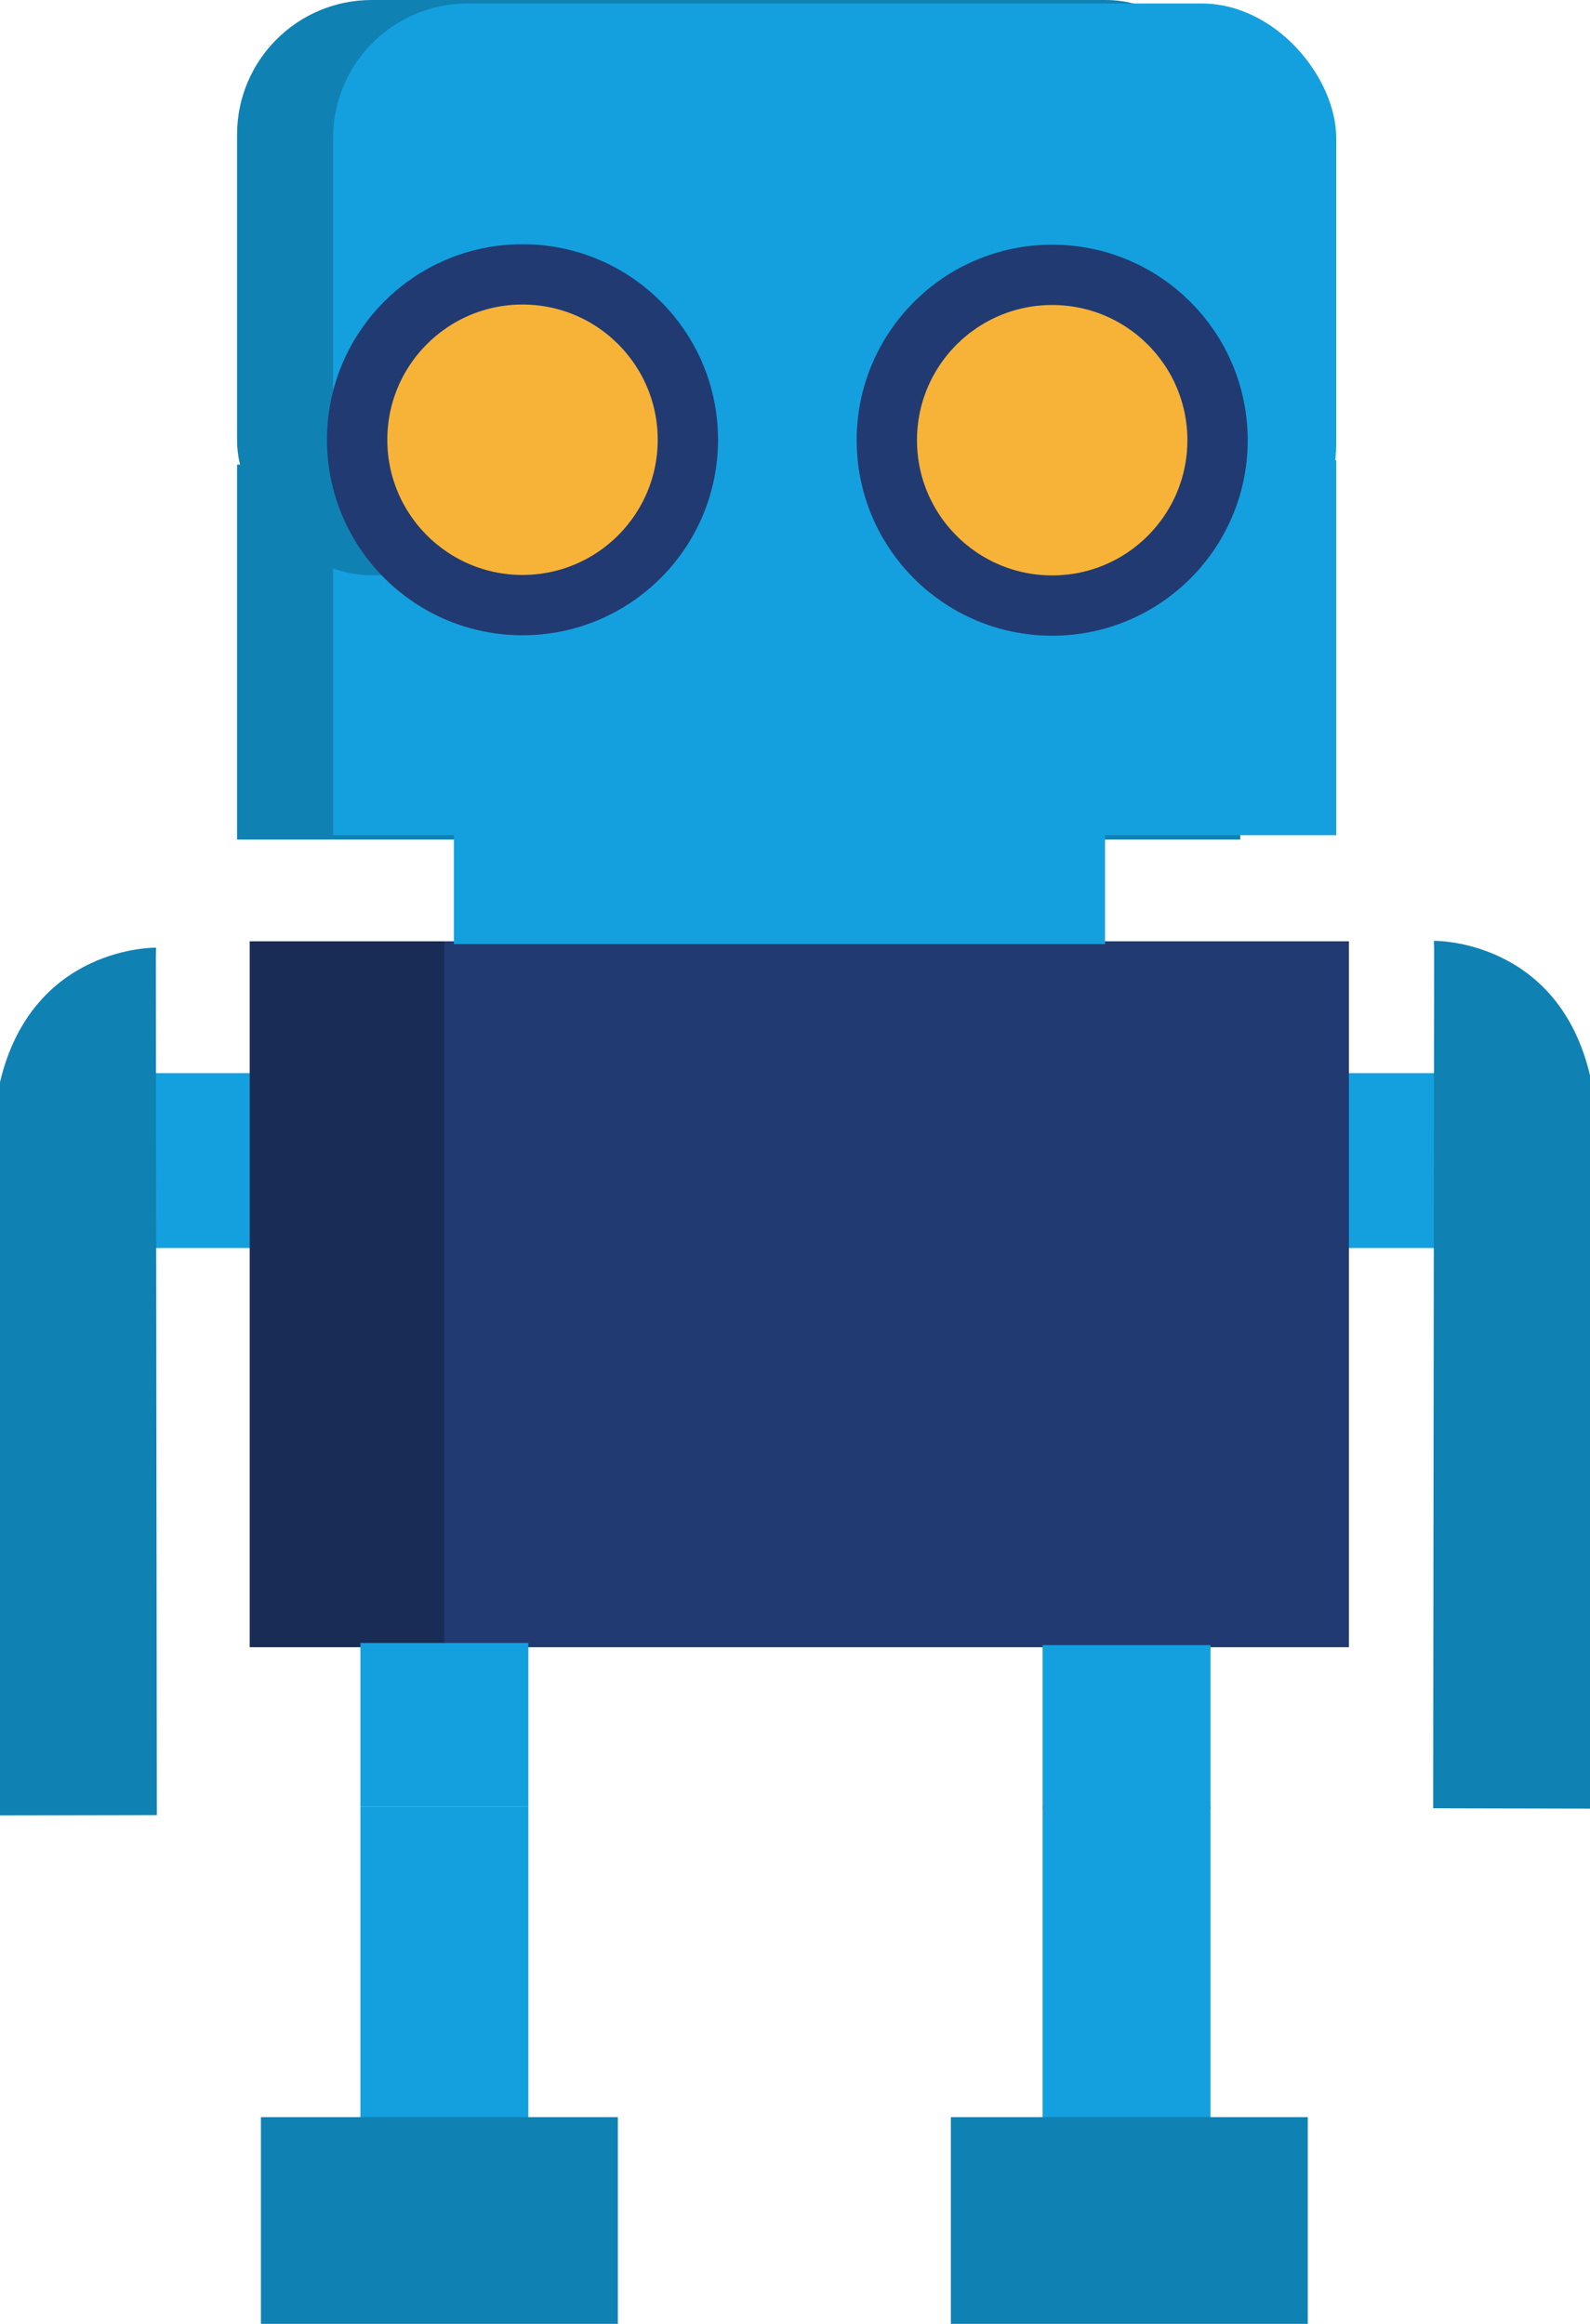 <?xml version="1.0" encoding="UTF-8" standalone="no"?>
<!-- Created with Inkscape (http://www.inkscape.org/) -->

<svg
   version="1.1"
   id="svg2"
   width="80"
   height="116.922"
   viewBox="0 0 80 116.922"
   sodipodi:docname="virgil-icon.svg"
   inkscape:version="1.1.1 (3bf5ae0d25, 2021-09-20)"
   inkscape:export-filename="C:\Users\DVH\Documents\harbottle.it\website\images\virgil.png"
   inkscape:export-xdpi="96"
   inkscape:export-ydpi="96"
   xmlns:inkscape="http://www.inkscape.org/namespaces/inkscape"
   xmlns:sodipodi="http://sodipodi.sourceforge.net/DTD/sodipodi-0.dtd"
   xmlns="http://www.w3.org/2000/svg"
   xmlns:svg="http://www.w3.org/2000/svg">
  <defs
     id="defs6" />
  <sodipodi:namedview
     id="namedview4"
     pagecolor="#ffffff"
     bordercolor="#666666"
     borderopacity="1.0"
     inkscape:pageshadow="2"
     inkscape:pageopacity="0.0"
     inkscape:pagecheckerboard="0"
     showgrid="false"
     inkscape:zoom="3.7741176"
     inkscape:cx="13.380611"
     inkscape:cy="17.752494"
     inkscape:window-width="1920"
     inkscape:window-height="1006"
     inkscape:window-x="-8"
     inkscape:window-y="-8"
     inkscape:window-maximized="1"
     inkscape:current-layer="g8"
     fit-margin-top="0"
     fit-margin-left="0"
     fit-margin-right="0"
     fit-margin-bottom="0" />
  <g
     inkscape:groupmode="layer"
     inkscape:label="Image"
     id="g8"
     transform="translate(-328.251,-223.787)">
    <rect
       style="fill:#14a0de;fill-opacity:1;stroke:none;stroke-width:5.911;stroke-miterlimit:4;stroke-dasharray:none;stroke-opacity:1"
       id="rect18099-5-7-3"
       width="72.809"
       height="8.799"
       x="-402.07"
       y="-286.58"
       ry="0"
       transform="scale(-1)" />
    <rect
       style="display:inline;fill:#1081b3;fill-opacity:1;stroke:none;stroke-width:3.213;stroke-miterlimit:4;stroke-dasharray:none;stroke-opacity:1"
       id="rect14632-3"
       width="50.474"
       height="18.865"
       x="340.179"
       y="247.161"
       ry="0" />
    <rect
       style="display:inline;opacity:1;fill:#14a0de;fill-opacity:1;stroke:none;stroke-width:3.213;stroke-miterlimit:4;stroke-dasharray:none;stroke-opacity:1"
       id="rect14632"
       width="50.474"
       height="18.865"
       x="345.01"
       y="246.943"
       ry="0" />
    <rect
       style="display:inline;fill:#1081b3;fill-opacity:1;stroke:none;stroke-width:2.63;stroke-miterlimit:4;stroke-dasharray:none;stroke-opacity:1"
       id="rect14407-8"
       width="50.474"
       height="28.94"
       x="340.179"
       y="223.787"
       ry="6.773" />
    <rect
       style="display:inline;opacity:1;fill:#14a0de;fill-opacity:1;stroke:none;stroke-width:2.63;stroke-miterlimit:4;stroke-dasharray:none;stroke-opacity:1"
       id="rect14407"
       width="50.474"
       height="28.94"
       x="345.009"
       y="223.962"
       ry="6.773" />
    <rect
       style="opacity:1;fill:#213a72;fill-opacity:1;stroke:none;stroke-width:0.76"
       id="rect849"
       width="46.04"
       height="35.517"
       x="350.08"
       y="271.147" />
    <rect
       style="fill:#192c56;fill-opacity:1;stroke:none;stroke-width:0.35"
       id="rect849-9"
       width="9.792"
       height="35.517"
       x="340.814"
       y="271.147" />
    <circle
       style="opacity:1;fill:#f7b338;fill-opacity:1;stroke:#213a72;stroke-width:3.035;stroke-miterlimit:4;stroke-dasharray:none;stroke-opacity:1"
       id="path5061"
       cx="381.191"
       cy="245.935"
       r="8.32" />
    <circle
       style="fill:#f7b338;fill-opacity:1;stroke:#213a72;stroke-width:3.035;stroke-miterlimit:4;stroke-dasharray:none;stroke-opacity:1"
       id="path5061-2"
       cx="354.541"
       cy="245.912"
       r="8.32" />
    <path
       style="fill:#1081b3;fill-opacity:1;stroke:none;stroke-width:0.263px;stroke-linecap:butt;stroke-linejoin:miter;stroke-opacity:1"
       d="m 408.251,277.874 v 36.91 l -7.891,-0.017 0.049,-43.139 -0.011,-0.504 c 0,0 6.211,-0.118 7.849,6.749"
       id="path11985"
       sodipodi:nodetypes="cccccc" />
    <rect
       style="opacity:1;fill:#14a0de;fill-opacity:1;stroke:none;stroke-width:3.157;stroke-miterlimit:4;stroke-dasharray:none;stroke-opacity:1"
       id="rect18099"
       width="32.763"
       height="5.577"
       x="351.087"
       y="265.709"
       ry="0" />
    <rect
       style="fill:#14a0de;fill-opacity:1;stroke:none;stroke-width:1.947;stroke-miterlimit:4;stroke-dasharray:none;stroke-opacity:1"
       id="rect18099-5"
       width="8.226"
       height="8.45"
       x="306.451"
       y="-354.835"
       ry="0"
       transform="rotate(90)" />
    <rect
       style="fill:#14a0de;fill-opacity:1;stroke:none;stroke-width:1.947;stroke-miterlimit:4;stroke-dasharray:none;stroke-opacity:1"
       id="rect18099-5-5"
       width="8.226"
       height="8.45"
       x="306.559"
       y="-389.159"
       ry="0"
       transform="rotate(90)" />
    <rect
       style="fill:#14a0de;fill-opacity:1;stroke:none;stroke-width:2.692;stroke-miterlimit:4;stroke-dasharray:none;stroke-opacity:1"
       id="rect18099-5-7"
       width="15.725"
       height="8.45"
       x="314.676"
       y="-354.835"
       ry="0"
       transform="rotate(90)" />
    <rect
       style="fill:#14a0de;fill-opacity:1;stroke:none;stroke-width:2.692;stroke-miterlimit:4;stroke-dasharray:none;stroke-opacity:1"
       id="rect18099-5-5-8"
       width="15.725"
       height="8.45"
       x="314.676"
       y="-389.159"
       ry="0"
       transform="rotate(90)" />
    <rect
       style="fill:#1081b3;fill-opacity:1;stroke:none;stroke-width:3.192;stroke-miterlimit:4;stroke-dasharray:none;stroke-opacity:1"
       id="rect18099-5-7-1"
       width="10.404"
       height="17.958"
       x="330.306"
       y="-359.338"
       ry="0"
       transform="rotate(90)" />
    <rect
       style="fill:#1081b3;fill-opacity:1;stroke:none;stroke-width:3.192;stroke-miterlimit:4;stroke-dasharray:none;stroke-opacity:1"
       id="rect18099-5-7-1-3"
       width="10.404"
       height="17.958"
       x="330.306"
       y="-394.052"
       ry="0"
       transform="rotate(90)" />
    <path
       style="fill:#1081b3;fill-opacity:1;stroke:none;stroke-width:0.263px;stroke-linecap:butt;stroke-linejoin:miter;stroke-opacity:1"
       d="m 328.251,278.216 v 36.91 l 7.891,-0.016 -0.049,-43.139 0.011,-0.504 c 0,0 -6.211,-0.118 -7.849,6.749"
       id="path11985-9"
       sodipodi:nodetypes="cccccc"
       inkscape:transform-center-y="17.287609"
       inkscape:transform-center-x="3.7650639e-06" />
  </g>
</svg>
